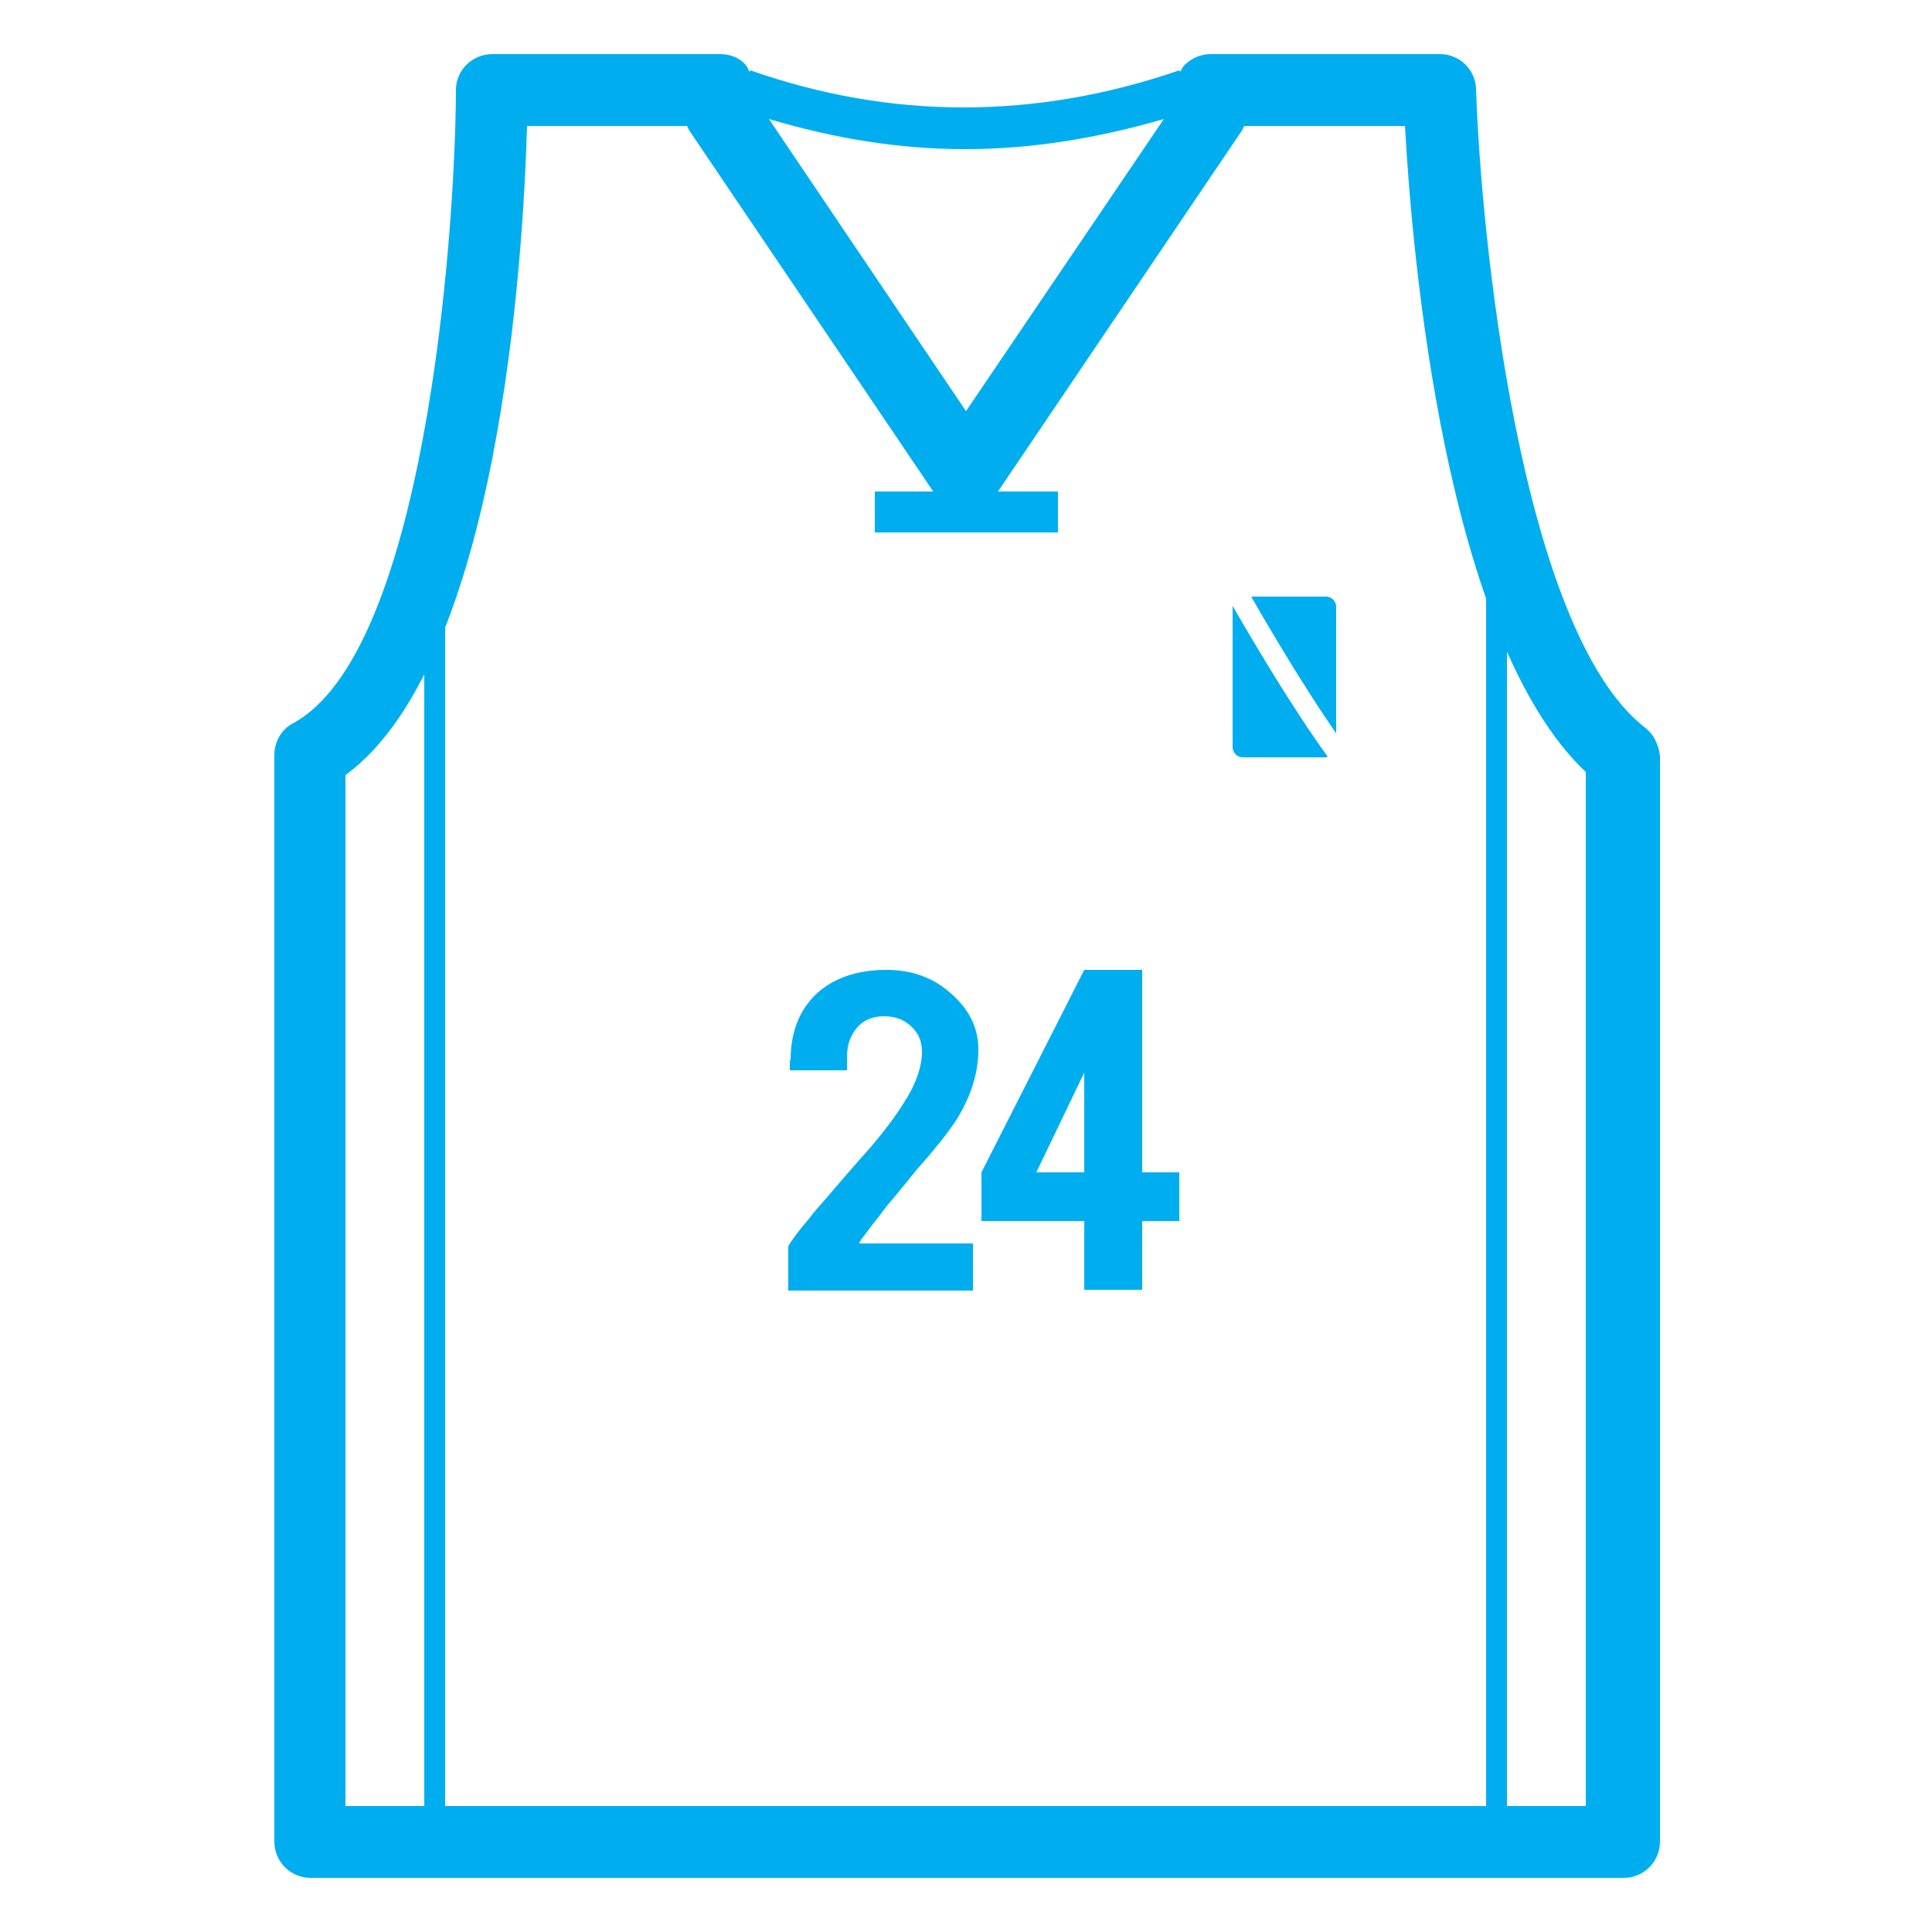 <?xml version="1.0" encoding="utf-8"?>
<!-- Generator: Adobe Illustrator 22.0.1, SVG Export Plug-In . SVG Version: 6.00 Build 0)  -->
<svg version="1.1" id="Layer_1" xmlns="http://www.w3.org/2000/svg" xmlns:xlink="http://www.w3.org/1999/xlink" x="0px" y="0px"
	 viewBox="0 0 250 250" style="enable-background:new 0 0 250 250;" xml:space="preserve">
<style type="text/css">
	.st0{fill:#00AEEF;}
</style>
<g>
	<g>
		<path class="st0" d="M102.3,137.2c0-3.9,1.3-6.9,3.8-9c2.2-1.8,5.1-2.7,8.6-2.7c3.3,0,6.1,1,8.4,3.1c2.3,2,3.5,4.4,3.5,7.2
			c0,2.8-0.8,5.5-2.3,8.2c-0.8,1.5-2.7,4-5.8,7.5c-0.8,1-2,2.5-3.7,4.5l-1.3,1.7c-0.9,1.1-1.5,2-2,2.6c-0.2,0.3-0.3,0.5-0.3,0.6
			h14.7v6.1h-23.9v-5.7c0-0.1,0.5-0.9,1.6-2.3c0.5-0.6,1.1-1.3,1.7-2.1l2-2.3c1.1-1.3,2.9-3.4,5.4-6.2c2.3-2.7,4-5.1,5.2-7.3
			c0.9-1.8,1.4-3.4,1.4-5c0-1.3-0.4-2.3-1.3-3.2c-0.9-0.9-2.1-1.4-3.6-1.4c-2.1,0-3.6,1-4.4,3c-0.3,0.7-0.4,1.5-0.4,2.4v1.6h-7.4
			V137.2z"/>
		<path class="st0" d="M127,151.7l13.3-26.2h7.5v26.2h4.8v6.3h-4.8v8.9h-7.5v-8.9H127V151.7z M140.3,151.7v-12.9l-6.2,12.9H140.3z"
			/>
	</g>
	<g>
		<rect x="192.3" y="73.4" class="st0" width="2.7" height="163.9"/>
	</g>
	<g>
		<rect x="54.9" y="78.8" class="st0" width="2.7" height="158.5"/>
	</g>
	<path class="st0" d="M212.8,94.1c-16.1-12.6-21.2-63.9-21.8-82.6C190.9,9,188.9,7,186.3,7h-29.6c-1.3,0-2.5,0.5-3.4,1.4
		c-0.3,0.3-0.4,0.6-0.6,0.9l-0.1-0.2c-18.6,6.4-37.3,6.4-55.5,0l-0.1,0.2c-0.2-0.3-0.3-0.7-0.6-1C95.7,7.5,94.5,7,93.2,7H63.7
		C61.1,7,59,9.1,59,11.6c-0.1,19.7-4.2,72.9-21.1,82c-1.5,0.8-2.4,2.4-2.4,4.1v140.6c0,2.6,2.1,4.7,4.7,4.7h169.9
		c2.6,0,4.7-2.1,4.7-4.7V97.8C214.6,96.3,214,95,212.8,94.1z M150.6,15.4L125,53.2L99.5,15.4c8.4,2.5,16.8,3.9,25.4,3.9
		C133.4,19.3,142,17.9,150.6,15.4z M205.3,233.7H44.7V100.3c19.9-14.6,23-67,23.5-84h20.7c0.1,0.2,0.2,0.4,0.3,0.6l31.9,47.2
		c1.7,2.6,6,2.6,7.7,0l31.9-47.2c0.1-0.2,0.2-0.4,0.3-0.6h20.8c0.9,16.3,5.1,66.3,23.4,83.6V233.7z"/>
	<g>
		<rect x="113.2" y="63.6" class="st0" width="23.7" height="5.3"/>
	</g>
	<g>
		<path class="st0" d="M172.9,94.9V78.5c0-0.7-0.6-1.3-1.3-1.3h-9.7C164.6,81.9,169,89.3,172.9,94.9z"/>
		<path class="st0" d="M159.5,78.4c0,0,0,0.1,0,0.1v18.2c0,0.7,0.6,1.3,1.3,1.3h10.8c0.1,0,0.1-0.1,0.2-0.1
			C167.5,92,162.5,83.6,159.5,78.4z"/>
	</g>
</g>
</svg>
